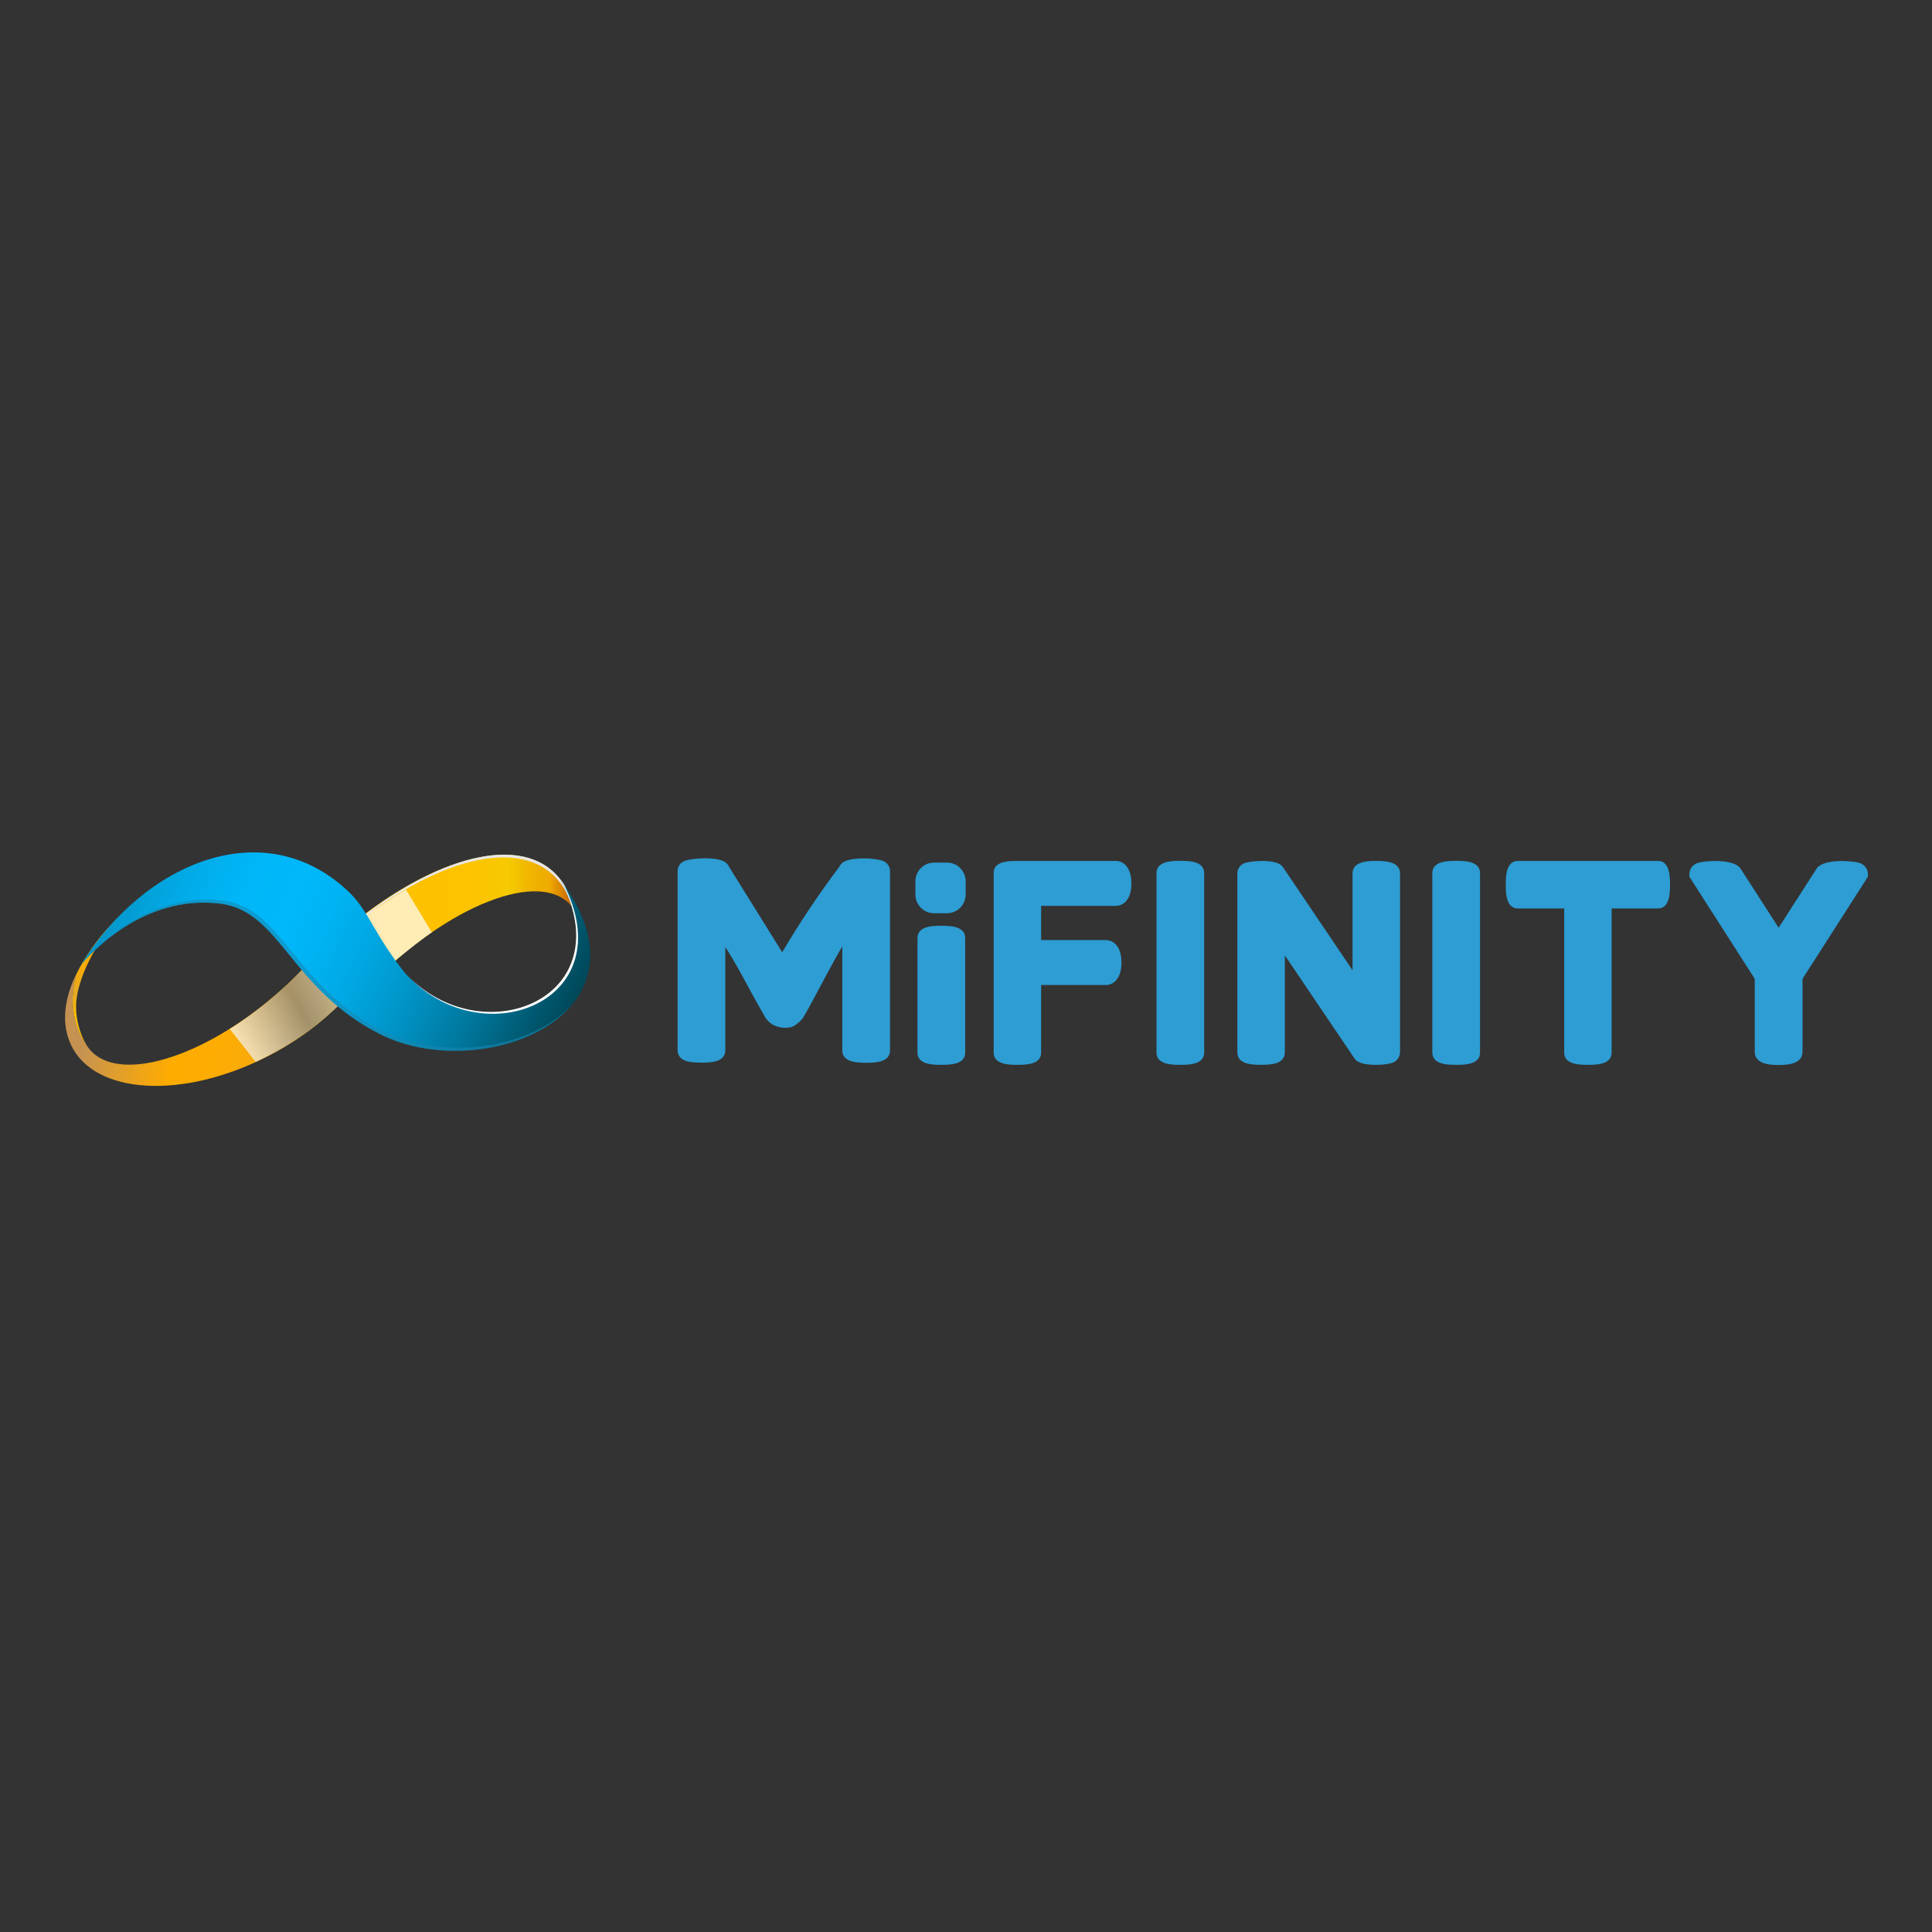<svg width="500" height="500" viewBox="0 0 500 500" fill="none" xmlns="http://www.w3.org/2000/svg">
<rect x="0" y="0" width="500" height="500" fill="#333333" stroke="none"/>
<path d="M148.159 234.844C148.375 235.132 148.572 235.435 148.746 235.751C148.272 233.76 147.547 231.838 146.587 230.031C138.677 215.502 116.667 219.847 94.717 236.319C88.935 240.648 83.741 245.713 79.264 251.385C81.922 252.988 84.46 254.783 86.856 256.756C88.317 257.822 89.865 258.762 91.483 259.566C92.876 257.952 94.329 256.364 95.841 254.803C115.393 234.635 140.279 224.341 148.159 234.844Z" fill="url(#paint0_linear_580_3037)"/>
<path d="M149.541 247.17L149.949 247.051C150.656 242.507 150.367 238.571 148.745 235.751C149.612 239.491 149.88 243.346 149.541 247.17Z" fill="url(#paint1_linear_580_3037)"/>
<g style="mix-blend-mode:soft-light">
<path d="M148.698 235.68C148.523 235.365 148.327 235.062 148.111 234.773L148.021 234.674C148.2 235.222 148.36 235.78 148.499 236.358C148.741 236.766 148.951 237.192 149.126 237.633C149.006 236.966 148.857 236.318 148.698 235.68Z" fill="#E7E6E6"/>
<path d="M94.499 237.205C116.389 220.614 138.359 216.14 146.339 230.628C147.034 231.9 147.607 233.234 148.05 234.614C148.075 234.652 148.105 234.686 148.14 234.714C148.352 235.005 148.548 235.307 148.727 235.621C148.242 233.634 147.51 231.715 146.548 229.911C138.587 215.422 116.578 219.896 94.698 236.488C86.671 242.525 79.838 250.006 74.549 258.549C74.595 258.6 74.638 258.653 74.678 258.709C79.924 250.394 86.641 243.107 94.499 237.205Z" fill="#E7E6E6"/>
</g>
<path d="M88.25 251.574C86.26 249.86 84.171 248.246 82.28 246.393C78.472 250.9 74.266 255.056 69.713 258.809C50.132 275.011 29.027 280.382 22.59 270.766C22.49 270.617 22.401 270.457 22.311 270.308C21.077 268.479 20.152 266.459 19.575 264.329C18.502 260.284 18.57 256.021 19.774 252.013C16.789 258.071 15.953 264.06 17.853 269.182C22.828 282.714 45.057 284.996 67.445 274.274C77.872 269.291 86.489 262.316 92.23 254.972C90.897 253.836 89.594 252.66 88.25 251.574Z" fill="url(#paint2_linear_580_3037)"/>
<path d="M40.798 231.286C39.749 231.376 38.715 231.583 37.713 231.904L37.773 232.053L37.594 231.964C33.275 235.053 33.126 235.073 37.773 232.053C35.046 233.752 32.49 235.71 30.141 237.903C26.325 241.622 23.088 245.895 20.539 250.578C20.274 251.076 20.015 251.574 19.763 252.073C18.56 256.08 18.491 260.344 19.564 264.389C20.142 266.519 21.066 268.539 22.3 270.368C20.608 267.369 19.707 263.987 19.683 260.542C19.763 252.013 26.977 240.733 31.862 236.528C33.975 234.562 36.666 233.334 39.534 233.03C39.853 232.381 40.28 231.791 40.798 231.286Z" fill="url(#paint3_linear_580_3037)"/>
<path style="mix-blend-mode:multiply" opacity="0.71" d="M59.474 266.293C68.649 260.593 76.907 252.731 79.484 249.353L80.967 247.718C82.131 246.622 83.574 244.4 84.718 243.334C87.643 241.809 93.076 238.003 98.768 234.216C101.215 232.592 103.683 230.988 105.076 230.23L111.763 241.311C107.593 244.022 96.917 253.04 93.146 256.258C91.962 257.255 93.375 255.043 92.26 256.099L84.3 263.263C78.808 267.918 72.709 271.803 66.171 274.813L59.474 266.293Z" fill="url(#paint4_linear_580_3037)"/>
<path d="M145.095 227.829C161.384 258.719 124.309 273.188 104.857 251.884C96.698 241.61 95.753 236.429 90.638 231.167C68.748 209.892 37.276 223.116 20.898 249.781C23.077 247.17 36.917 231.356 57.047 233.838C72.609 235.831 75.146 255.76 98.16 267.508C124.28 280.901 171.234 262.815 145.095 227.829Z" fill="url(#paint5_linear_580_3037)"/>
<g style="mix-blend-mode:darken" opacity="0.57">
<path d="M98.858 266.751C75.844 254.973 73.296 235.023 57.744 233.08C38.541 230.649 25.058 244.958 21.974 248.585C26.053 244.081 39.028 231.645 57.048 233.907C72.61 235.85 75.147 255.829 98.162 267.568C114.341 275.839 138.49 272.052 148.34 259.656C138.092 271.394 114.659 274.832 98.858 266.751Z" fill="#1887B2"/>
</g>
<g style="mix-blend-mode:soft-light">
<path d="M145.89 228.834C145.631 228.466 145.373 228.097 145.094 227.729C161.014 257.961 125.811 272.49 106.08 253.049C125.552 273.078 161.163 258.888 145.89 228.834Z" fill="white"/>
</g>
<path d="M228.625 222.846C228.352 222.734 228.068 222.647 227.78 222.587C225.49 221.999 219.819 221.81 217.989 223.305L217.889 223.394C217.587 223.678 217.34 224.016 217.163 224.391C211.845 231.459 206.929 238.821 202.437 246.442L188.735 224.43L188.686 224.321C188.504 223.943 188.25 223.605 187.939 223.324L187.84 223.245C186.248 221.919 181.482 221.959 178.885 222.408C178.268 222.473 177.663 222.617 177.084 222.836C176.581 223.051 176.151 223.408 175.845 223.862C175.54 224.316 175.372 224.85 175.362 225.397V271.842C175.362 272.769 175.79 274.393 178.656 274.832C179.609 274.96 180.57 275.02 181.531 275.011C183.521 275.011 187.71 275.011 187.71 271.842V245.057C188.606 246.472 190.307 249.243 192.188 252.72C194.801 257.563 196.556 260.728 197.452 262.217L197.979 263.213C198.45 263.93 199.05 264.552 199.75 265.047C201.247 265.936 203.029 266.214 204.725 265.824C205.145 265.711 205.537 265.514 205.879 265.246C206.645 264.732 207.318 264.092 207.869 263.353L209.063 261.26C209.641 260.244 210.994 257.729 213.123 253.717C215.252 249.704 216.874 246.778 217.989 244.938C217.989 244.938 217.989 249.97 217.989 250.259V271.872C217.989 275.041 222.158 275.041 224.159 275.041C226.157 275.041 230.336 275.041 230.336 271.872V225.407C230.327 224.861 230.162 224.328 229.857 223.874C229.555 223.42 229.126 223.063 228.625 222.846Z" fill="#2D9DD3"/>
<path d="M243.62 241.281C239.64 241.281 239.143 241.989 239.143 242.756V272.411C239.143 273.178 239.681 273.886 243.62 273.886C247.561 273.886 248.099 273.178 248.099 272.411V242.756C248.099 241.989 247.55 241.281 243.62 241.281Z" fill="#2D9DD3"/>
<path d="M243.62 275.579C241.63 275.579 237.443 275.579 237.443 272.411V242.756C237.443 239.587 241.611 239.587 243.62 239.587C245.631 239.587 249.791 239.587 249.791 242.756V272.411C249.791 275.579 245.62 275.579 243.62 275.579ZM240.835 271.962C242.678 272.254 244.554 272.254 246.397 271.962V243.204C244.554 242.912 242.678 242.912 240.835 243.204V271.962Z" fill="#2D9DD3"/>
<path d="M288.734 224.5H262.945C260.238 224.59 258.865 224.839 258.865 225.955V272.41C258.865 273.177 259.401 273.885 263.313 273.885C267.223 273.885 267.759 273.177 267.759 272.41V253.228H286.198C287.62 253.228 288.535 251.604 288.535 249.103C288.535 246.602 287.62 244.977 286.198 244.977H267.759V232.741H288.734C290.157 232.741 291.083 231.126 291.083 228.625C291.083 226.124 290.167 224.5 288.734 224.5Z" fill="#2D9DD3"/>
<path d="M263.311 275.579C261.321 275.579 257.163 275.579 257.163 272.411V225.956C257.163 222.966 260.615 222.876 262.893 222.807H288.763C290.625 222.807 292.803 224.331 292.803 228.626C292.803 232.921 290.625 234.445 288.763 234.445H269.451V243.284H286.198C288.057 243.284 290.236 244.809 290.236 249.103C290.236 253.398 288.057 254.923 286.198 254.923H269.451V272.411C269.451 275.579 265.301 275.579 263.311 275.579ZM260.555 271.962C262.381 272.255 264.241 272.255 266.067 271.962V251.575H286.198C286.376 251.515 286.844 250.797 286.844 249.153C286.844 247.509 286.376 246.792 286.206 246.722H266.067V231.047H288.734C288.844 231.047 289.38 230.4 289.38 228.626C289.38 226.852 288.844 226.234 288.753 226.195H262.953C262.149 226.201 261.348 226.274 260.555 226.414V271.962Z" fill="#2D9DD3"/>
<path d="M356.166 224.5C352.246 224.5 351.72 225.267 351.72 226.015V256.656L330.595 225.367L330.496 225.247C329.5 224.251 323.998 224.42 322.735 224.949C322.501 225.014 322.291 225.153 322.142 225.344C321.991 225.536 321.906 225.771 321.898 226.015V272.35C321.898 272.849 321.898 273.865 326.356 273.865C330.813 273.865 330.805 272.869 330.805 272.35V241.709L351.929 272.958C352.426 273.646 354.256 273.885 356.037 273.885C357.211 273.912 358.383 273.794 359.531 273.536C360.425 273.247 360.614 272.729 360.614 272.35V226.015C360.614 225.267 360.088 224.5 356.166 224.5Z" fill="#2D9DD3"/>
<path d="M356.037 275.579C352.167 275.579 351.063 274.643 350.556 273.945L332.515 247.25V272.351C332.515 275.57 328.365 275.57 326.375 275.57C324.385 275.57 320.227 275.57 320.227 272.351V226.015C320.235 225.436 320.419 224.873 320.755 224.401C321.093 223.929 321.563 223.571 322.107 223.375C323.381 222.846 329.869 222.199 331.72 224.042L332.028 224.421L350.038 251.106V226.015C350.038 222.807 354.345 222.807 356.186 222.807C358.027 222.807 362.326 222.807 362.326 226.015V272.351C362.303 273 362.072 273.624 361.664 274.13C361.258 274.635 360.696 274.993 360.067 275.151C358.748 275.465 357.394 275.609 356.037 275.579ZM353.231 271.853C354.142 272.12 355.091 272.231 356.037 272.182C357.004 272.197 357.971 272.117 358.924 271.942V226.434C357.1 226.115 355.234 226.115 353.411 226.434V262.197L329.322 226.503C327.429 226.158 325.491 226.158 323.6 226.503V271.982C325.42 272.302 327.282 272.302 329.102 271.982V236.179L353.231 271.853Z" fill="#2D9DD3"/>
<path d="M376.853 224.49C372.922 224.49 372.374 225.198 372.374 225.955V272.41C372.374 273.178 372.922 273.885 376.853 273.885C380.783 273.885 381.33 273.178 381.33 272.41V225.955C381.33 225.198 380.791 224.49 376.853 224.49Z" fill="#2D9DD3"/>
<path d="M376.853 275.58C374.863 275.58 370.684 275.58 370.684 272.411V225.956C370.684 222.787 374.852 222.787 376.853 222.787C378.853 222.787 383.032 222.787 383.032 225.956V272.411C383.032 275.58 378.864 275.58 376.853 275.58ZM374.076 271.963C375.919 272.255 377.797 272.255 379.638 271.963V226.404C378.721 226.227 377.787 226.154 376.853 226.185C375.923 226.153 374.991 226.227 374.076 226.404V271.963Z" fill="#2D9DD3"/>
<path d="M305.47 224.49C301.54 224.49 300.993 225.198 300.993 225.955V272.41C300.993 273.178 301.54 273.885 305.47 273.885C309.401 273.885 309.948 273.178 309.948 272.41V225.955C309.948 225.198 309.411 224.49 305.47 224.49Z" fill="#2D9DD3"/>
<path d="M305.47 275.58C303.48 275.58 299.302 275.58 299.302 272.411V225.956C299.302 222.787 303.47 222.787 305.47 222.787C307.471 222.787 311.639 222.787 311.639 225.956V272.411C311.621 275.58 307.471 275.58 305.47 275.58ZM302.685 271.963C304.53 272.255 306.411 272.255 308.256 271.963V226.404C306.411 226.112 304.53 226.112 302.685 226.404V271.963Z" fill="#2D9DD3"/>
<path d="M429.031 224.5H392.893C392.127 224.5 391.419 225.038 391.419 228.954C391.419 232.87 392.127 233.409 392.893 233.409H406.505V272.41C406.505 273.177 407.041 273.885 410.953 273.885C414.862 273.885 415.399 273.177 415.399 272.41V233.409H429.031C429.787 233.409 430.495 232.87 430.495 228.954C430.495 225.038 429.778 224.5 429.031 224.5Z" fill="#2D9DD3"/>
<path d="M410.951 275.579C408.961 275.579 404.813 275.579 404.813 272.411V235.113H392.873C389.698 235.113 389.698 230.948 389.698 228.955C389.698 226.962 389.698 222.807 392.873 222.807H429.031C432.195 222.807 432.195 226.962 432.195 228.955C432.195 230.948 432.195 235.113 429.031 235.113H417.09V272.411C417.09 275.579 412.951 275.579 410.951 275.579ZM408.194 271.962C410.021 272.255 411.882 272.255 413.707 271.962V231.715H428.573C428.865 229.886 428.865 228.023 428.573 226.195H393.33C393.038 228.023 393.038 229.886 393.33 231.715H408.194V271.962Z" fill="#2D9DD3"/>
<path d="M480.652 224.959C478.991 224.381 472.751 224.231 471.567 225.706L460.314 243.254L449.03 225.726C447.945 224.271 441.727 224.381 440.076 224.949C439.14 225.258 438.942 225.786 438.942 226.184V226.434L455.856 252.85V272.241C455.856 272.66 455.856 273.925 460.335 273.925C464.812 273.925 464.812 272.66 464.812 272.241V252.85L481.726 226.434V226.184C481.768 225.796 481.538 225.278 480.652 224.959Z" fill="#2D9DD3"/>
<path d="M460.294 275.619C458.761 275.619 454.125 275.619 454.125 272.241V253.308L437.21 226.892V226.154C437.223 225.493 437.455 224.854 437.869 224.338C438.283 223.822 438.857 223.459 439.499 223.305C441.13 222.756 448.502 222.178 450.374 224.68L450.443 224.779L460.304 240.095L470.254 224.62C472.244 222.159 479.668 222.786 481.2 223.334C481.821 223.502 482.374 223.868 482.772 224.376C483.172 224.884 483.393 225.508 483.408 226.154V226.902L466.493 253.318V272.251C466.462 275.619 461.865 275.619 460.294 275.619ZM457.508 271.912C459.339 272.324 461.24 272.324 463.07 271.912V252.342L479.697 226.433C477.955 226.075 473.826 226.174 472.89 226.772L460.325 246.393L447.697 226.802C446.763 226.204 442.723 226.095 440.942 226.463L457.508 252.372V271.912Z" fill="#2D9DD3"/>
<path d="M245.063 223.235H241.75C239.074 223.235 236.904 225.408 236.904 228.088V231.496C236.904 234.176 239.074 236.349 241.75 236.349H245.063C247.739 236.349 249.909 234.176 249.909 231.496V228.088C249.909 225.408 247.739 223.235 245.063 223.235Z" fill="#2D9DD3"/>
<defs>
<linearGradient id="paint0_linear_580_3037" x1="74.666" y1="240.008" x2="150.343" y2="240.8" gradientUnits="userSpaceOnUse">
<stop offset="0.01" stop-color="#FFA220"/>
<stop offset="0.04" stop-color="#FFA61C"/>
<stop offset="0.34" stop-color="#FFC000"/>
<stop offset="0.61" stop-color="#FDC200"/>
<stop offset="0.74" stop-color="#F6C900"/>
<stop offset="0.75" stop-color="#F5CB00"/>
<stop offset="0.78" stop-color="#F3C200"/>
<stop offset="0.84" stop-color="#F0B100"/>
<stop offset="0.89" stop-color="#EFAB00"/>
<stop offset="1" stop-color="#B74600"/>
</linearGradient>
<linearGradient id="paint1_linear_580_3037" x1="74.659" y1="240.677" x2="150.335" y2="241.468" gradientUnits="userSpaceOnUse">
<stop offset="0.01" stop-color="#FFA220"/>
<stop offset="0.04" stop-color="#FFA61C"/>
<stop offset="0.34" stop-color="#FFC000"/>
<stop offset="0.61" stop-color="#FDC200"/>
<stop offset="0.74" stop-color="#F6C900"/>
<stop offset="0.75" stop-color="#F5CB00"/>
<stop offset="0.78" stop-color="#F3C200"/>
<stop offset="0.84" stop-color="#F0B100"/>
<stop offset="0.89" stop-color="#EFAB00"/>
<stop offset="1" stop-color="#B74600"/>
</linearGradient>
<linearGradient id="paint2_linear_580_3037" x1="24.752" y1="252.03" x2="95.413" y2="268.259" gradientUnits="userSpaceOnUse">
<stop offset="0.01" stop-color="#C59252"/>
<stop offset="0.22" stop-color="#EBA31C"/>
<stop offset="0.34" stop-color="#FFAC00"/>
<stop offset="0.51" stop-color="#FDAC03"/>
<stop offset="0.63" stop-color="#F6AB0D"/>
<stop offset="0.75" stop-color="#E9AA1E"/>
<stop offset="0.78" stop-color="#E4A925"/>
<stop offset="0.8" stop-color="#E7AC21"/>
<stop offset="0.86" stop-color="#F4B70F"/>
<stop offset="0.93" stop-color="#FCBE04"/>
<stop offset="1" stop-color="#FFC000"/>
</linearGradient>
<linearGradient id="paint3_linear_580_3037" x1="39.487" y1="232.795" x2="23.706" y2="268.054" gradientUnits="userSpaceOnUse">
<stop offset="0.01" stop-color="#C59252"/>
<stop offset="0.22" stop-color="#EBA31C"/>
<stop offset="0.34" stop-color="#FFAC00"/>
<stop offset="0.51" stop-color="#FDAC03"/>
<stop offset="0.63" stop-color="#F6AB0D"/>
<stop offset="0.75" stop-color="#E9AA1E"/>
<stop offset="0.78" stop-color="#E4A925"/>
<stop offset="0.8" stop-color="#E7AC21"/>
<stop offset="0.86" stop-color="#F4B70F"/>
<stop offset="0.93" stop-color="#FCBE04"/>
<stop offset="1" stop-color="#FFC000"/>
</linearGradient>
<linearGradient id="paint4_linear_580_3037" x1="83.67" y1="201.824" x2="34.259" y2="230.308" gradientUnits="userSpaceOnUse">
<stop offset="0.11" stop-color="white"/>
<stop offset="0.61" stop-color="#878787"/>
<stop offset="0.95" stop-color="white"/>
</linearGradient>
<linearGradient id="paint5_linear_580_3037" x1="165.334" y1="276.905" x2="30.351" y2="214.627" gradientUnits="userSpaceOnUse">
<stop offset="0.01" stop-color="#001F2A"/>
<stop offset="0.16" stop-color="#004B5D"/>
<stop offset="0.2" stop-color="#00576E"/>
<stop offset="0.31" stop-color="#00799F"/>
<stop offset="0.42" stop-color="#0094C7"/>
<stop offset="0.52" stop-color="#00A8E3"/>
<stop offset="0.61" stop-color="#00B4F4"/>
<stop offset="0.67" stop-color="#00B8FA"/>
<stop offset="0.76" stop-color="#00B6F7"/>
<stop offset="0.83" stop-color="#01AEEC"/>
<stop offset="0.9" stop-color="#03A2DA"/>
<stop offset="0.97" stop-color="#0691C1"/>
<stop offset="1" stop-color="#0788B3"/>
</linearGradient>
</defs>
</svg>
